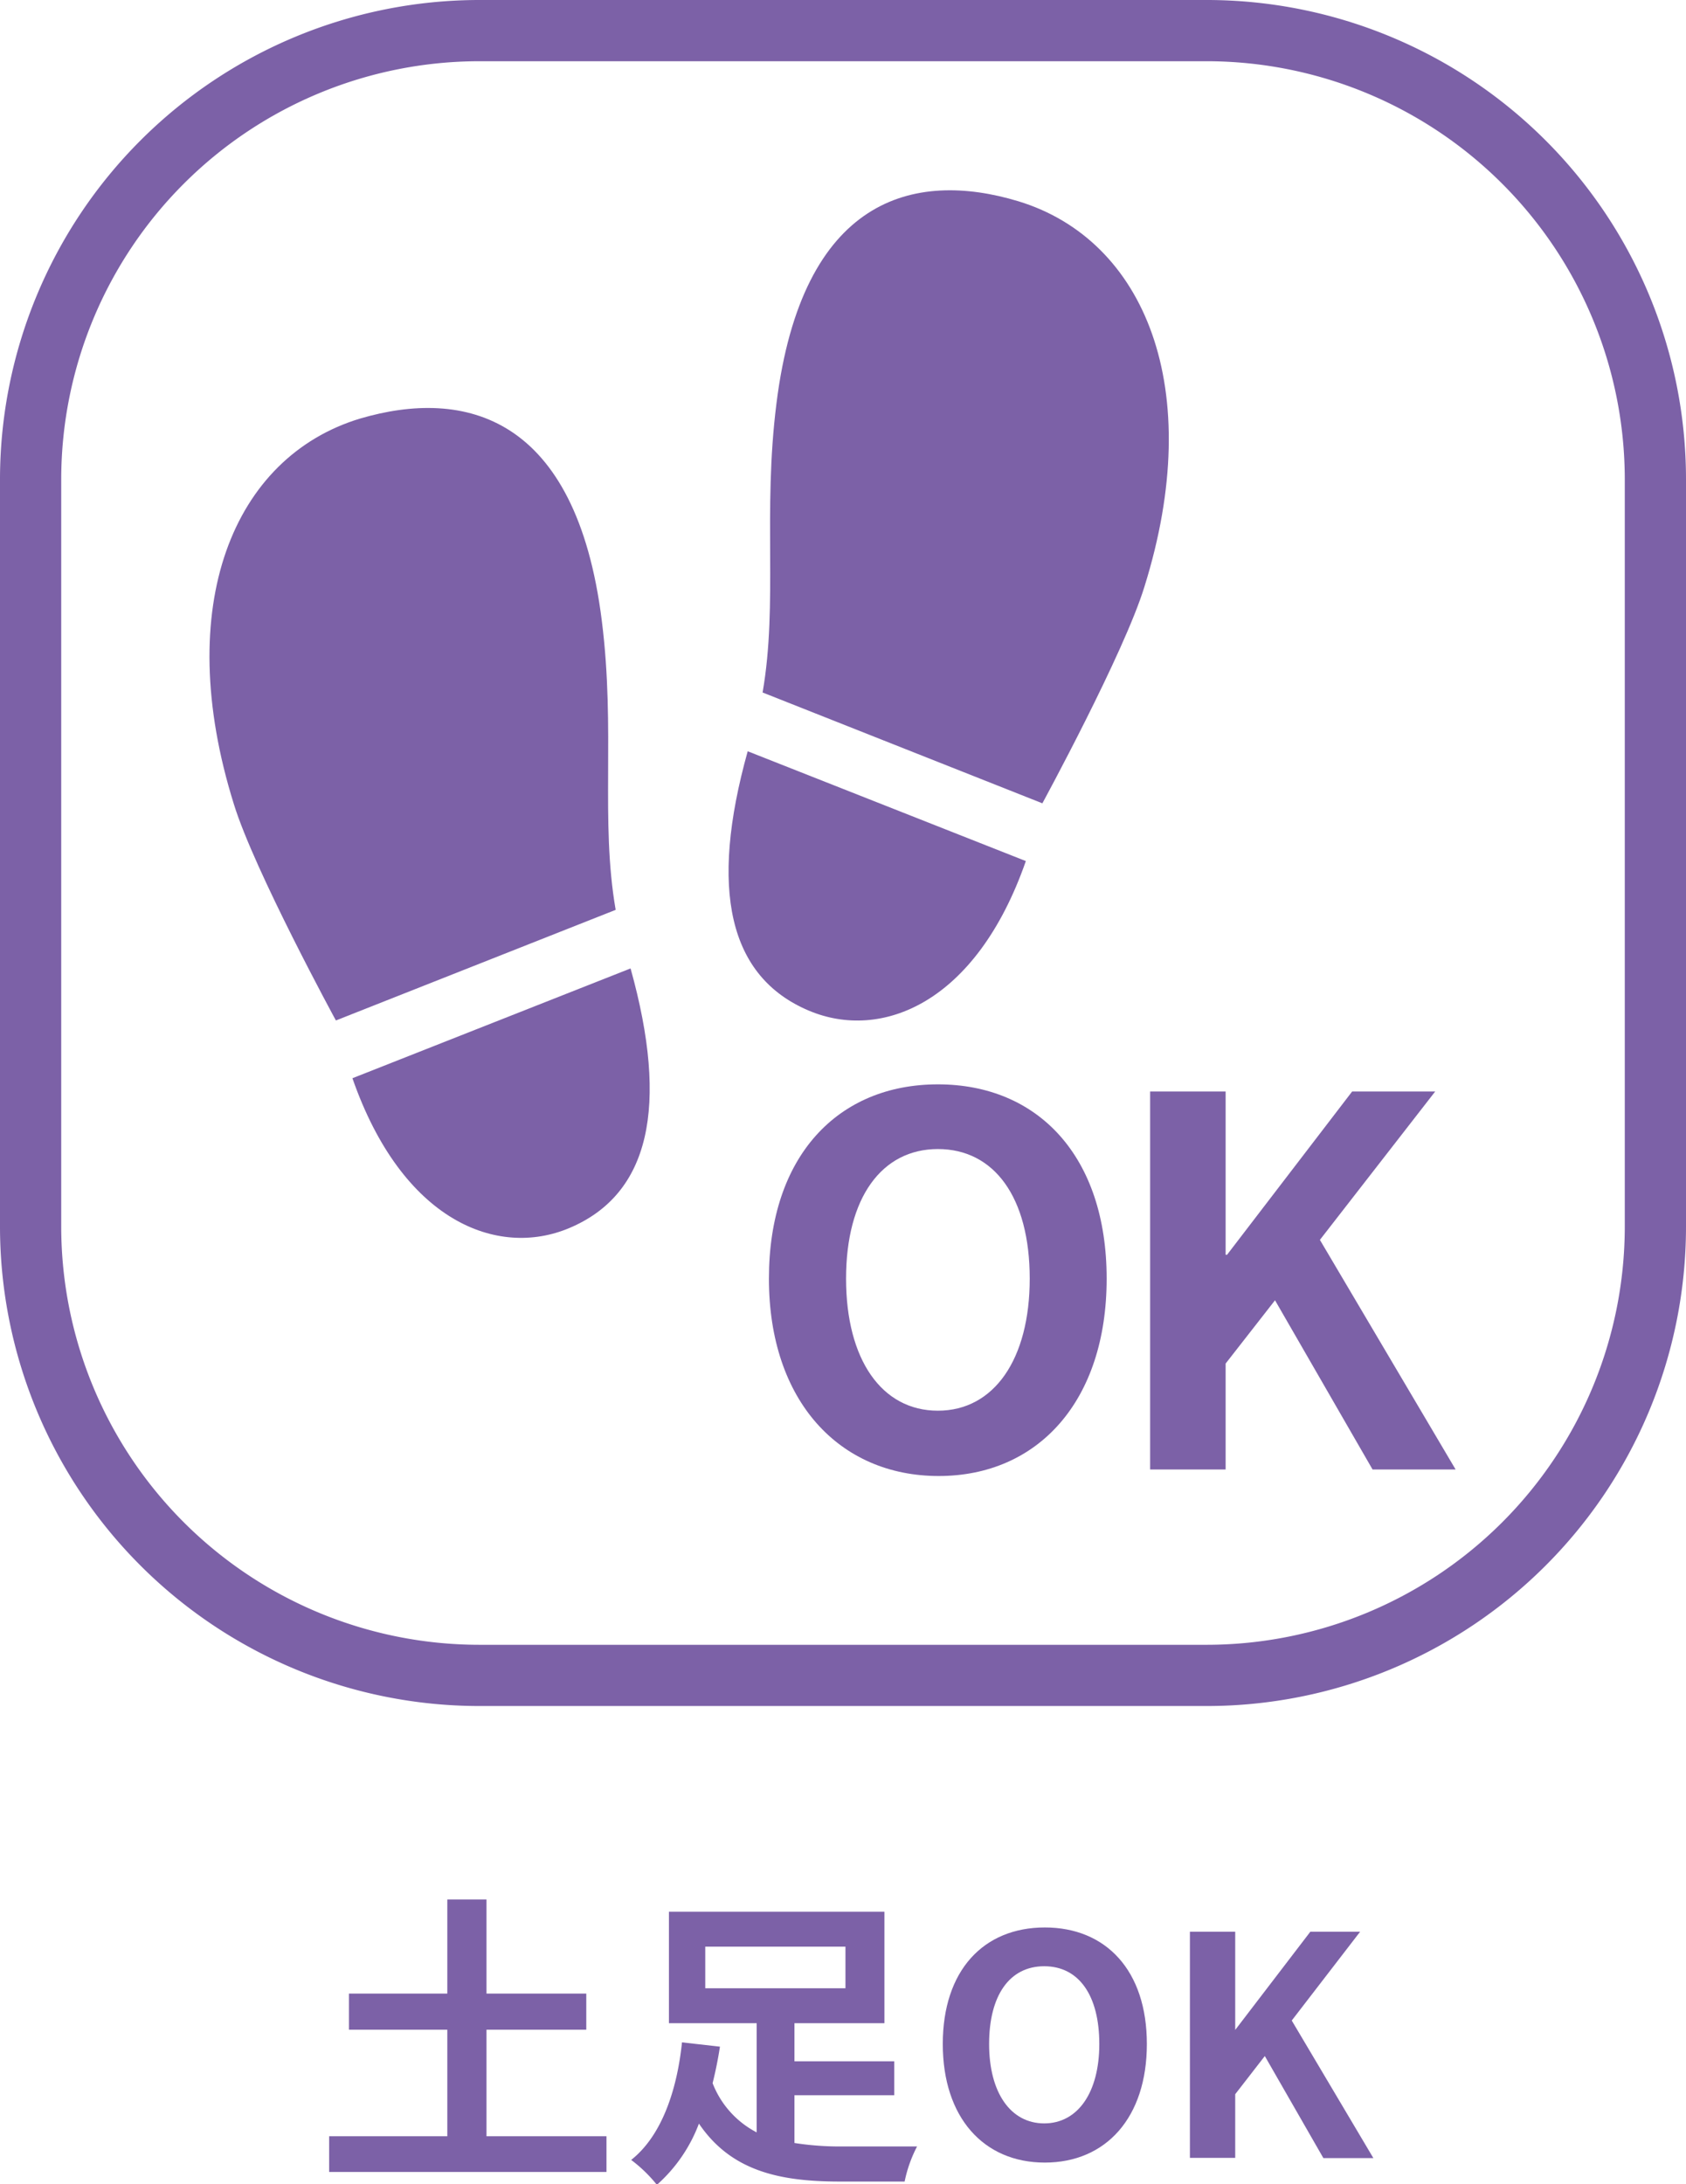<svg xmlns="http://www.w3.org/2000/svg" width="82.62" height="107.01" viewBox="0 0 82.62 107.01"><defs><style>.cls-1{fill:#7c61a7;}</style></defs><g id="レイヤー_2" data-name="レイヤー 2"><g id="not_outline" data-name="not outline"><path class="cls-1" d="M59.14,83.59H23.49A23.5,23.5,0,0,1,0,60.13V23.46A23.5,23.5,0,0,1,23.49,0H59.14A23.49,23.49,0,0,1,82.62,23.46V60.13A23.49,23.49,0,0,1,59.14,83.59ZM23.49,3A20.5,20.5,0,0,0,3,23.46V60.13A20.5,20.5,0,0,0,23.49,80.59H59.14A20.5,20.5,0,0,0,79.62,60.13V23.46A20.5,20.5,0,0,0,59.14,3Z"/><path class="cls-1" d="M29.72,104.67v1.75H16.13v-1.75h5.79V99.45H17.1V97.68h4.82V93.07h1.92v4.61h4.89v1.77H23.84v5.22Z"/><path class="cls-1" d="M38.93,105a14.3,14.3,0,0,0,2.32.17c.65,0,2.86,0,3.69,0a6.51,6.51,0,0,0-.61,1.72H41.15c-3,0-5.34-.54-6.9-2.84a7.56,7.56,0,0,1-2.06,3,6.94,6.94,0,0,0-1.26-1.22c1.62-1.28,2.28-3.72,2.49-5.76l1.86.21c-.09.59-.21,1.19-.36,1.79a4.57,4.57,0,0,0,2.16,2.41V99.13h-4.3V93.67H43.34v5.46H38.93V101h4.89v1.66H38.93Zm-4.37-7.58h6.87V95.38H34.56Z"/><path class="cls-1" d="M46.2,100.15c0-3.61,2-5.71,5-5.71s5,2.11,5,5.71-2,5.81-5,5.81S46.2,103.75,46.2,100.15Zm7.67,0c0-2.38-1-3.81-2.7-3.81s-2.7,1.43-2.7,3.81,1.05,3.89,2.7,3.89S53.87,102.52,53.87,100.15Z"/><path class="cls-1" d="M58.31,94.65h2.22v4.81h0l3.68-4.81h2.44L63.3,99l4,6.74H64.85l-2.87-5-1.45,1.87v3.12H58.31Z"/><path class="cls-1" d="M37.68,62.65c0-6,3.38-9.52,8.28-9.52s8.27,3.52,8.27,9.52S50.86,72.32,46,72.32,37.68,68.65,37.68,62.65Zm12.78,0c0-4-1.75-6.35-4.5-6.35s-4.5,2.38-4.5,6.35,1.75,6.47,4.5,6.47S50.46,66.6,50.46,62.65Z"/><path class="cls-1" d="M56.36,53.48h3.7v8h.07l6.13-8h4.07l-5.65,7.27L71.33,72H67.26l-4.78-8.29-2.42,3.1V72h-3.7Z"/><path class="cls-1" d="M17.27,52.83c2.44,7,7.1,8.83,10.63,7.34,3.94-1.66,4.89-5.94,3-12.72Z"/><path class="cls-1" d="M17.64,20.51c-6.21,1.88-9.22,9.17-6.18,18.89,1,3.25,5,10.6,5,10.6l13.71-5.42c-.76-4.38,0-8.79-.68-14.17C28.23,20.34,22.77,19,17.64,20.51Z"/><path class="cls-1" d="M50.27,42.19c-2.44,7-7.1,8.82-10.63,7.33-3.94-1.66-4.89-5.94-3-12.71Z"/><path class="cls-1" d="M49.9,9.86c6.21,1.89,9.22,9.18,6.18,18.89-1,3.26-5,10.61-5,10.61L37.37,33.93c.76-4.38,0-8.78.68-14.17C39.31,9.69,44.77,8.31,49.9,9.86Z"/></g></g></svg>